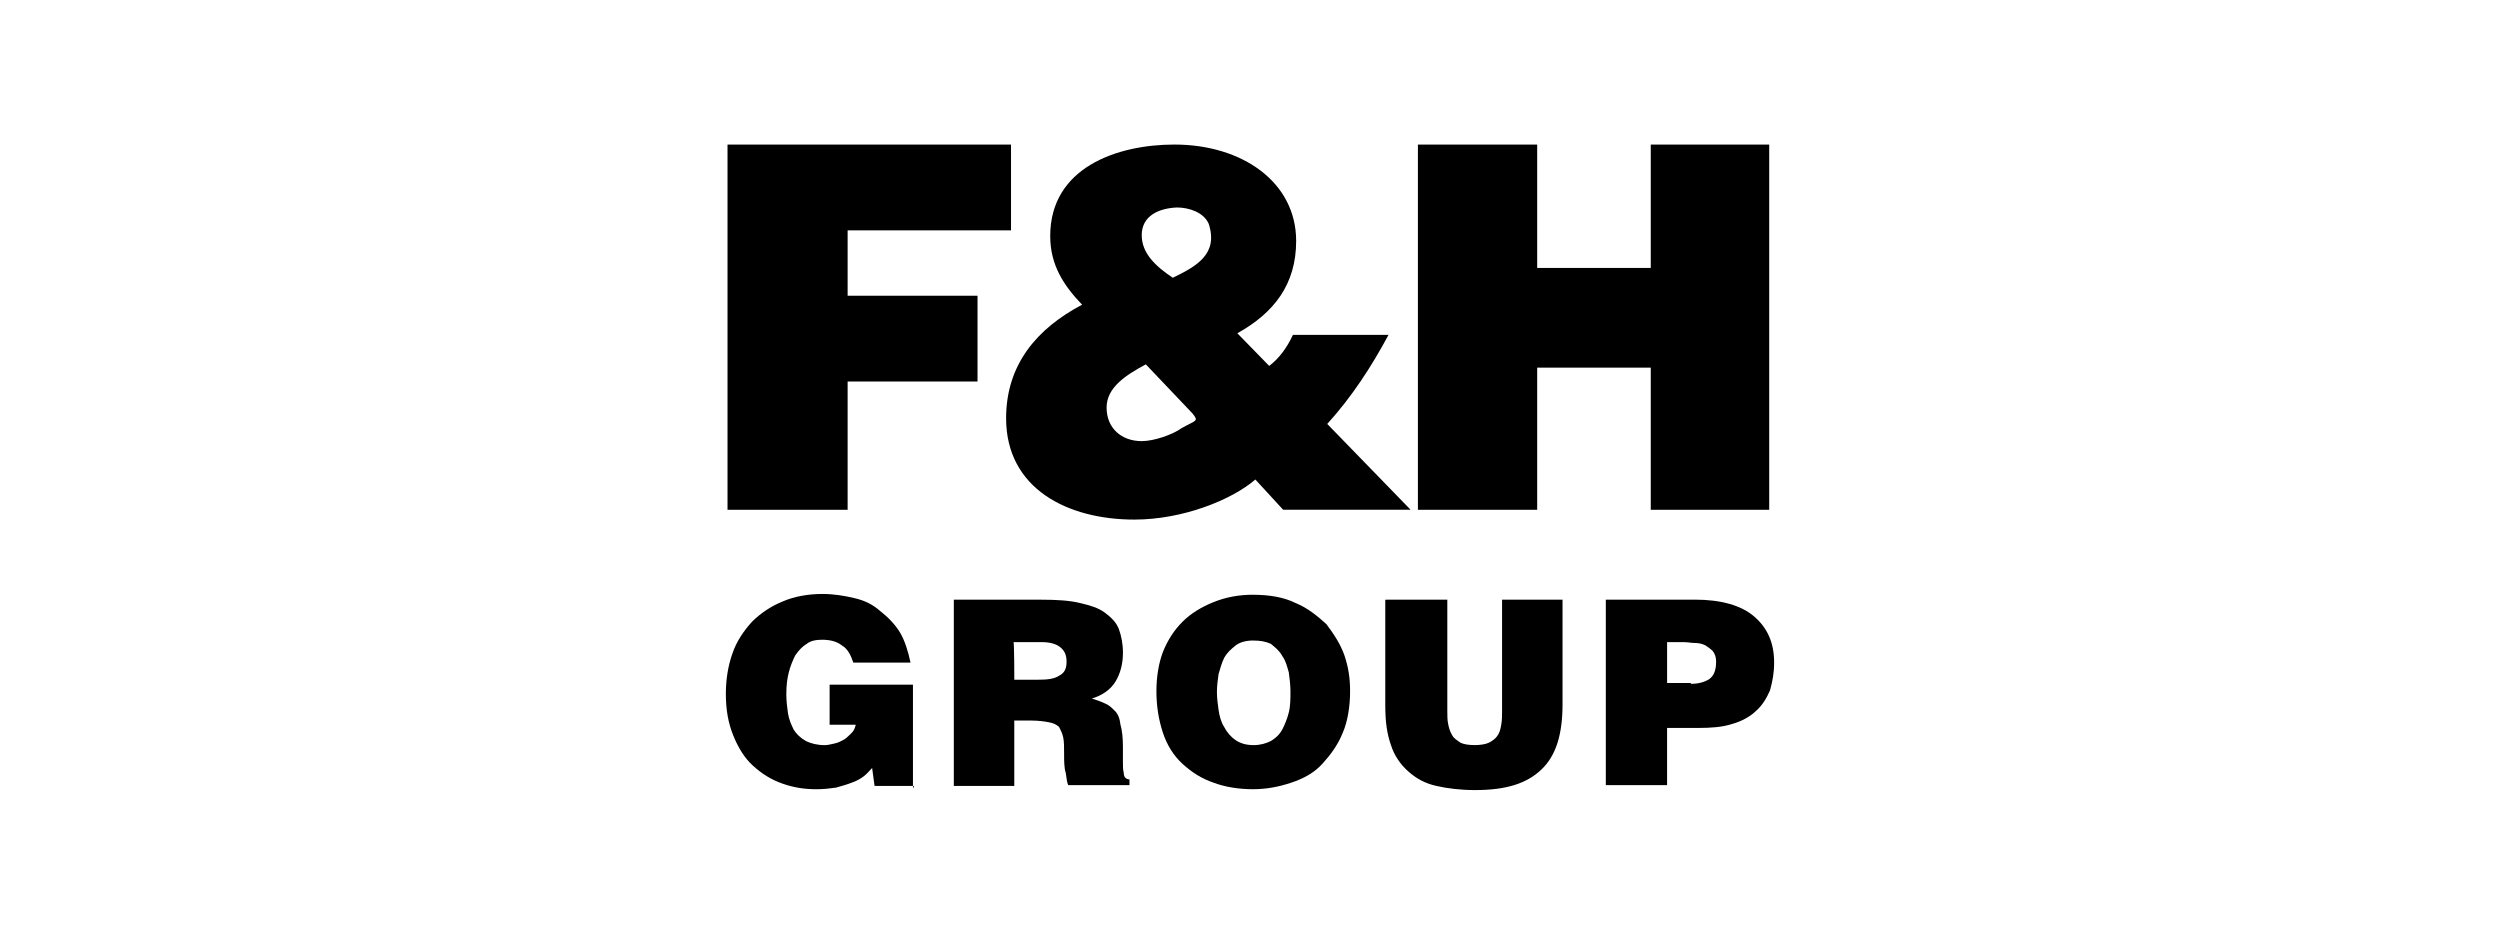 <?xml version="1.0" encoding="UTF-8"?>
<svg id="Layer_1" data-name="Layer 1" xmlns="http://www.w3.org/2000/svg" viewBox="0 0 1003.1 375">
  <g>
    <path d="M366.65,315.35h-15.74l-.98-7.21c-.98.98-1.97,2.29-3.28,3.28s-2.95,1.97-4.92,2.62c-1.64.66-3.93,1.31-6.23,1.97-2.29.33-4.92.66-7.87.66-4.92,0-9.18-.66-13.77-2.29s-8.2-3.93-11.8-7.21c-3.28-2.95-5.9-7.21-7.87-12.13-1.97-4.92-2.95-10.16-2.95-16.72,0-5.9.98-11.47,2.62-16.06,1.64-4.92,4.59-9.18,7.87-12.79,3.28-3.28,7.54-6.23,12.46-8.2,4.59-1.97,10.16-2.95,15.74-2.95,4.59,0,8.52.66,12.79,1.64s7.54,2.62,10.49,5.25c2.95,2.29,5.9,5.25,7.87,8.52,1.97,3.28,3.28,7.54,4.26,12.13h-22.95c-.98-2.95-2.29-5.57-4.59-6.88-1.97-1.64-4.92-2.29-7.87-2.29-2.29,0-4.59.33-6.23,1.64-1.64.98-2.95,2.29-4.59,4.59-.98,1.97-1.97,4.26-2.62,6.88-.66,2.62-.98,5.25-.98,8.85,0,2.62.33,5.25.66,7.54.33,2.29,1.31,4.59,2.29,6.56.98,1.64,2.62,3.28,4.92,4.59,1.97.98,4.59,1.64,7.54,1.64,1.31,0,2.29-.33,3.93-.66s2.62-.98,3.93-1.64c.98-.66,1.97-1.64,2.95-2.62.98-.98,1.31-1.97,1.64-3.28h-10.49v-16.06h33.44v41.31h.33v-.66Z"/>
    <path d="M406.97,289.13v26.23h-24.26v-74.74h35.08c6.23,0,11.47.33,15.41,1.31,4.26.98,7.54,1.97,10.16,3.93,2.62,1.97,4.59,3.93,5.57,6.56s1.64,5.9,1.64,9.51c0,4.26-.98,8.2-2.95,11.47-1.97,3.28-5.25,5.57-9.51,6.88,1.97.66,3.93,1.31,5.25,1.97,1.64.66,2.62,1.64,3.93,2.95s1.97,2.95,2.29,5.57c.66,2.29.98,5.25.98,8.85v6.23c0,1.64,0,2.95.33,4.26,0,.98.33,1.64.66,1.97s.98.66,1.64.66v2.29h-24.59c-.33-.66-.66-2.29-.98-4.92-.66-1.97-.66-4.92-.66-7.87,0-2.29,0-4.59-.33-6.23s-.98-2.95-1.64-4.26c-.98-.98-2.29-1.64-4.26-1.97-1.64-.33-4.26-.66-6.88-.66h-6.88ZM406.97,272.73h9.51c3.93,0,6.56-.33,8.52-1.64,1.97-.98,2.95-2.62,2.95-5.57s-.98-4.59-2.62-5.9c-1.64-1.31-4.26-1.97-7.21-1.97h-11.47c.33,0,.33,15.08.33,15.08Z"/>
    <path d="M502.7,238.64c6.56,0,12.46.98,17.05,3.28,4.92,1.97,8.85,5.25,12.46,8.52,2.95,3.93,5.57,7.87,7.21,12.46,1.64,4.92,2.29,9.18,2.29,14.42,0,6.23-.98,12.13-2.95,16.72-1.97,4.92-4.92,8.85-8.2,12.46s-7.54,5.9-12.46,7.54-9.83,2.62-15.41,2.62c-5.9,0-11.47-.98-15.74-2.62-4.92-1.64-8.85-4.26-12.46-7.54s-6.23-7.54-7.87-12.46-2.62-10.49-2.62-16.72c0-5.9.98-11.47,2.62-15.74,1.97-4.92,4.59-8.85,7.87-12.13s7.54-5.9,12.46-7.87c4.92-1.97,10.16-2.95,15.74-2.95ZM502.7,257c-2.62,0-5.25.66-6.88,1.97-1.64,1.31-3.28,2.62-4.59,4.92-.98,1.97-1.64,4.26-2.29,6.56-.33,2.29-.66,4.92-.66,7.21s.33,4.92.66,7.21c.33,2.29.98,4.92,2.29,6.88.98,1.97,2.62,3.93,4.59,5.25,1.97,1.31,4.26,1.97,7.21,1.97,2.62,0,4.92-.66,6.88-1.64,1.64-.98,3.28-2.29,4.59-4.59.98-1.97,1.97-4.26,2.62-6.88.66-2.62.66-5.57.66-8.52,0-2.29-.33-5.25-.66-7.54-.66-2.29-1.31-4.92-2.62-6.56-.98-1.97-2.62-3.28-4.59-4.92-2.29-.98-4.26-1.31-7.21-1.31Z"/>
    <path d="M556.46,240.61h24.26v44.58c0,1.64,0,3.93.33,5.25.33,1.64.66,2.95,1.64,4.59.66,1.31,1.97,1.97,3.28,2.95,1.31.66,3.28.98,5.9.98,1.97,0,4.26-.33,5.57-.98s2.62-1.64,3.28-2.62c.98-1.31,1.31-2.62,1.64-4.59s.33-3.28.33-5.57v-44.58h24.26v41.96c0,12.13-2.62,20.65-8.52,26.23s-14.1,8.2-26.55,8.2c-5.9,0-11.15-.66-15.41-1.64-4.59-.98-8.2-2.95-11.47-5.9-2.95-2.62-5.57-6.23-6.88-10.49-1.64-4.59-2.29-9.51-2.29-16.06v-42.29h.66Z"/>
    <path d="M644.32,315.02v-74.42h35.73c10.49,0,18.69,2.29,23.93,6.88,5.25,4.59,7.87,10.49,7.87,18.36,0,4.26-.66,7.54-1.64,11.15-1.31,2.95-2.95,5.9-5.57,8.2-2.29,2.29-5.9,4.26-9.51,5.25-3.93,1.31-8.52,1.64-13.77,1.64h-12.46v22.95c.33,0-24.59,0-24.59,0ZM678.74,274.37c2.62,0,5.25-.66,7.21-1.97,1.64-1.31,2.62-3.28,2.62-6.88,0-1.64-.33-2.95-1.31-4.26-.98-.98-1.97-1.64-2.95-2.29-1.31-.66-2.62-.98-4.26-.98-1.31,0-2.95-.33-4.26-.33h-6.88v16.39h9.51v.33h.33Z"/>
  </g>
  <polygon points="291.91 58.01 291.91 204.55 340.1 204.55 340.1 153.08 392.22 153.08 392.22 118.66 340.1 118.66 340.1 92.43 405.66 92.43 405.66 58.01 291.91 58.01"/>
  <path d="M459.75,146.19c-7.87,4.26-15.74,9.18-15.74,17.37s5.9,13.44,14.1,13.44c4.92,0,12.46-2.62,16.06-5.25,5.9-3.28,6.88-2.62,4.26-5.9l-18.69-19.67ZM458.11,94.4c0,7.21,5.57,12.46,12.46,17.05,9.51-4.59,18.36-9.51,14.42-21.64-1.97-4.59-7.87-6.56-12.79-6.56-7.21.33-14.1,3.28-14.1,11.15M503.68,192.42c-9.51,8.2-29.18,16.06-48.52,16.06-26.88,0-51.47-12.46-51.47-40.65,0-21.64,12.46-36.06,30.49-45.57-7.54-7.87-12.79-16.06-12.79-27.54,0-27.54,26.88-36.72,49.83-36.72,27.21,0,48.85,15.08,48.85,38.68,0,17.37-8.85,28.85-23.6,37.04l12.79,13.11c4.26-3.28,7.21-7.54,9.51-12.46h38.36c-6.88,12.79-14.75,24.91-24.59,35.73l33.44,34.42h-51.14l-11.15-12.13Z"/>
  <polygon points="568.92 204.55 568.92 58.01 616.78 58.01 616.78 107.51 662.35 107.51 662.35 58.01 709.88 58.01 709.88 204.55 662.35 204.55 662.35 147.51 616.78 147.51 616.78 204.55 568.92 204.55"/>
</svg>